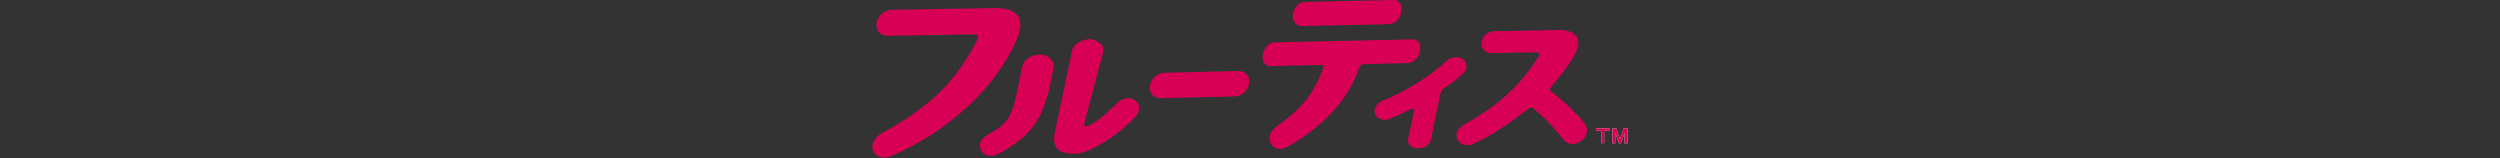 <?xml version="1.0" encoding="utf-8"?>
<!-- Generator: Adobe Illustrator 27.1.1, SVG Export Plug-In . SVG Version: 6.00 Build 0)  -->
<svg version="1.1" id="レイヤー_1" xmlns="http://www.w3.org/2000/svg" xmlns:xlink="http://www.w3.org/1999/xlink" x="0px"
	 y="0px" viewBox="0 0 1200 76" style="enable-background:new 0 0 1200 76;" xml:space="preserve">
<rect x="0" y="0" width="1200" height="76" fill="#333333" stroke="none"/>
<style type="text/css">
	.st0{fill:#D70054;}
	.st1{fill:#FFFFFF;}
</style>
<g>
	<g>
		<path class="st0" d="M487.6,20c0.9-1.9,1.5-3.8,1.9-5.6c0.6-3,0.2-5.5-1.3-7.2c-2-2.4-5.9-3.5-11.9-3.3h-0.5l-47.7,0.8
			c-4,0.1-6.7,3.1-7.3,6c-0.4,1.8,0,3.5,1,4.7c0.7,0.8,2.1,1.8,4.5,1.8l40.1-0.7c2,0,2.7,0.3,2.9,0.5c0.1,0.1,0.2,0.3,0.1,1
			c-0.1,0.5-0.3,1.1-0.6,1.7C459.3,38,447.6,50.6,424,63.5c-2.6,1.4-4.6,3.3-5.1,5.7c-0.4,1.7,0,3.4,1.1,4.6c1,1.2,2.6,1.9,4.5,1.8
			l0,0c1.3,0,2.5-0.3,3.8-0.9C455.2,63,477.4,42.6,487.6,20z"/>
		<path class="st0" d="M536,49.7c-3.8,3.6-8.9,8.9-14,10.8c-1.7,0.6-1.6-1.1-1.6-1.1l9.1-34.3c0.4-1.8-0.3-3-0.8-3.7
			c-1-1.1-3.6-2.6-5.5-2.6c-3.7,0.1-7.9,2.2-8.6,5.5l-8.4,39.8c-0.8,3.8,0.3,6.2,1.4,7.4c1.4,1.7,5.4,2.4,8.2,2.3l0,0
			c2.2,0,4.7-0.7,7.4-1.9c8-3.7,15.7-9.3,21.7-15.8c1-1.1,1.6-2.2,1.8-3.2c0.3-1.4,0-2.8-1-3.9C543.6,46.6,539.6,46.2,536,49.7z
			 M515.6,72.1L515.6,72.1L515.6,72.1L515.6,72.1z"/>
		<path class="st0" d="M499.4,26.2c-5.5,0.1-8.2,2.9-8.8,6.1l-1.3,6.5c-3.4,16.4-4.2,19.6-14.6,25.5c-1.8,1-3.4,2.2-4,3.8
			c-0.6,1.5-0.4,3.1,0.4,4.4c0.8,1.3,2.2,2.1,3.8,2.3c0.3,0,0.6,0.1,0.9,0c1.2,0,2.5-0.4,3.8-1.1c13.9-7.6,20.7-15,24.5-33.3
			l1.6-7.7c0.4-1.9-0.3-3.1-0.9-3.8C503.8,27.7,502.1,26.1,499.4,26.2z"/>
		<path class="st0" d="M594.3,34.1l-35.2,0.8c-4,0.1-6.5,3.1-7.1,5.9c-0.4,1.7,0,3.4,1,4.6c0.7,0.8,2,1.7,4.2,1.7l0,0l35.2-0.8
			c3.9-0.1,6.5-3,7.1-5.9c0.4-1.8,0-3.4-1-4.6C597.9,35,596.6,34.1,594.3,34.1z M557.2,45.6L557.2,45.6L557.2,45.6L557.2,45.6z"/>
		<path class="st0" d="M625,12.5L625,12.5l41.7-0.9c3.1-0.1,5.3-2.9,5.9-5.7c0.4-1.9,0.1-3.5-0.8-4.6C671,0.4,670,0,668.8,0
			l-42.4,0.9c-3.2,0.1-5.2,3-5.8,5.7c-0.3,1.6,0,3.2,1,4.4C622.4,12,623.6,12.5,625,12.5z M625,11.8L625,11.8L625,11.8L625,11.8z"/>
		<path class="st0" d="M681.6,24.6c0.4-1.8,0.1-3.5-0.8-4.5c-0.7-0.8-1.8-1.3-3-1.2L612,20.3c-3.2,0.1-5.2,2.9-5.8,5.6
			c-0.4,1.8-0.1,3.5,0.8,4.6c0.7,0.8,1.7,1.2,2.9,1.2c0,0,23.4-0.5,24.3-0.5c1,0,1.1,1,0.9,1.5c-4.2,12.1-10.5,19.5-21.5,27.4
			c-2.7,1.9-3.8,3.7-4.1,5.1c-0.4,1.7,0,3.4,1.1,4.6c0.9,1.1,2.3,1.7,3.9,1.7l0,0c1,0,2.1-0.3,3.4-1c15.8-8.8,29.1-21.7,34.6-38.2
			c0.2-0.5,0.6-1.5,2.1-1.5s21-0.5,21-0.5C678.8,30.2,681,27.4,681.6,24.6z M614.5,70.8L614.5,70.8L614.5,70.8L614.5,70.8z"/>
		<path class="st0" d="M702.3,35.3c0.9-0.8,1.4-1.7,1.6-2.7c0.2-1.2-0.1-2.4-0.9-3.4c-1.9-2.3-6.3-2.3-8.6,0
			c-7.6,7.1-19.3,14.5-30.7,19.1c-2,0.9-3.4,2.3-3.8,4.1c-0.3,1.3,0.1,2.6,0.9,3.5c0.9,1.1,2.3,1.7,3.9,1.6c1,0,1.8-0.2,2.7-0.6
			c3.3-1.3,6.7-2.9,10-4.6c0.6-0.3,1.4-0.2,1.3,0.9c-0.1,1.2-2.8,13.3-2.8,13.3c-0.2,1.2,0,2.3,0.7,3.1c0.9,1.1,2.5,1.7,4.3,1.6l0,0
			c2.5-0.1,5.4-1.4,5.9-4.1c0,0,3.7-17.8,4.7-22.6c0.1-0.6,1.1-1.7,1.5-2C696.8,40.1,699.3,38,702.3,35.3z M680.9,69.4L680.9,69.4
			L680.9,69.4L680.9,69.4z"/>
		<path class="st0" d="M760.6,59.3c-4.2-5.3-10.2-11-16.1-15.4c-0.4-0.3-0.9-1-0.2-1.9c4.7-5.4,8.7-10.6,11.6-15.8
			c0.9-1.7,1.4-3.1,1.6-4.3c0.3-2-0.1-3.7-1.3-5c-1.5-1.7-4.1-2.5-7.7-2.5H748L716.8,15c-3.3,0.2-5.3,2.8-5.6,5.2
			c-0.2,1.5,0.1,2.9,1,3.9c0.6,0.6,1.6,1.4,3.5,1.4l0,0c0,0,19.8-0.4,21.6-0.4s1.7,1.2,1.4,1.7c-7.9,12.9-18.8,23.6-35.5,32.7
			c-2.1,1.2-3.6,2.7-4,4.7c-0.2,1.4,0.2,2.8,1.1,3.9c1.6,1.7,4.3,2.1,6.8,1c9-4.1,18.2-10.3,26.6-17c1-0.8,2-0.3,2.4,0
			c5.1,4.2,10.4,9.7,14.2,14.8c1,1.4,2.7,2.2,4.5,2.2c3.3-0.1,6.4-2.6,6.9-5.5C762,62.1,761.6,60.6,760.6,59.3z"/>
	</g>
	<g>
		<g>
			<g>
				<g>
					<g>
						<path class="st1" d="M772.5,61.6v1.2H770v5.9h-1.4v-5.9h-2.5v-1.2C766.1,61.6,772.5,61.6,772.5,61.6z"/>
						<path class="st1" d="M775.8,61.6l1.8,5.1l1.8-5.1h1.8v7.2h-1.4v-5.1l-1.8,5.1h-0.9l-1.8-5.1v5.1H774v-7.2
							C774,61.6,775.8,61.6,775.8,61.6z"/>
					</g>
				</g>
			</g>
		</g>
		<g>
			<g>
				<g>
					<g>
						<path class="st0" d="M772.5,61.6v1.2H770v5.9h-1.4v-5.9h-2.5v-1.2C766.1,61.6,772.5,61.6,772.5,61.6z"/>
						<path class="st0" d="M775.8,61.6l1.8,5.1l1.8-5.1h1.8v7.2h-1.4v-5.1l-1.8,5.1h-0.9l-1.8-5.1v5.1H774v-7.2
							C774,61.6,775.8,61.6,775.8,61.6z"/>
					</g>
				</g>
			</g>
		</g>
	</g>
</g>
</svg>
